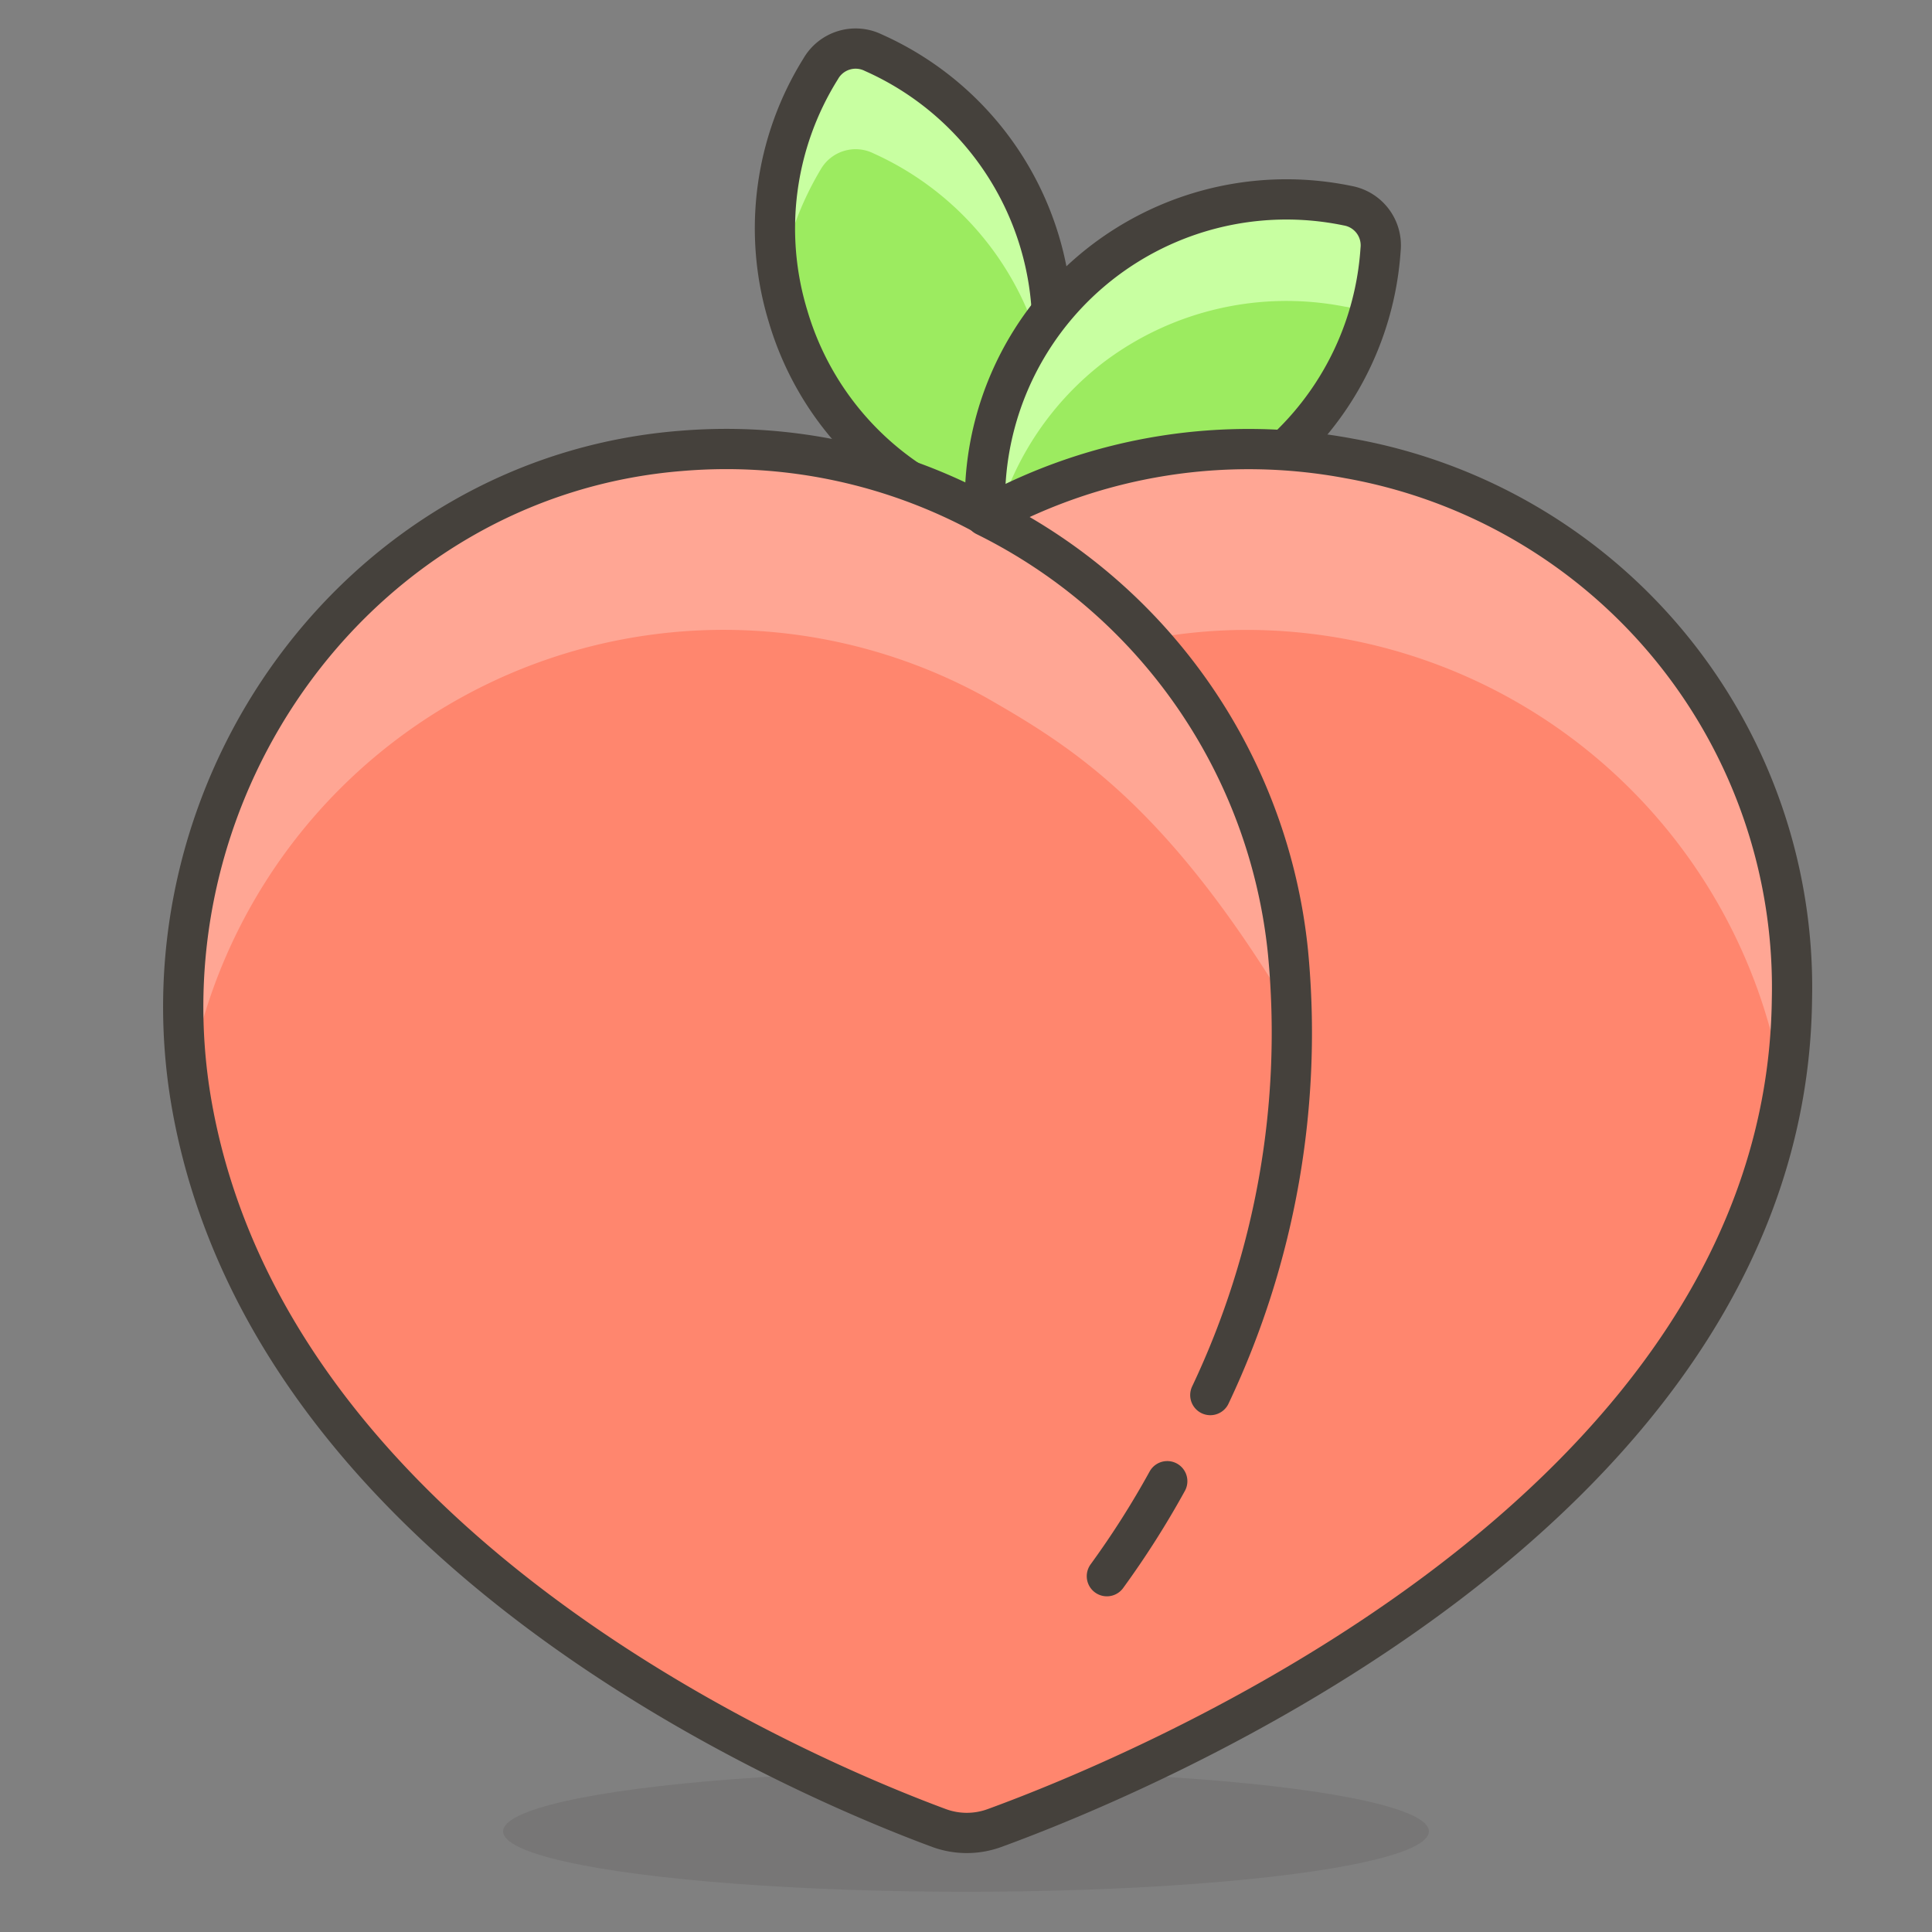 <svg id="Icons" xmlns="http://www.w3.org/2000/svg" viewBox="0 0 48 48"><rect x="0" y="0" width="48" height="48" fill="#808080" stroke="none"/><defs><style>.cls-1{fill:#9ceb60;}.cls-2{fill:#c8ffa1;}.cls-3{fill:none;stroke:#45413c;stroke-linecap:round;stroke-linejoin:round;}.cls-4{fill:#45413c;opacity:0.15;}.cls-5{fill:#ff866e;}.cls-6{fill:#ffa694;}</style></defs><title>529-peach</title><path id="_Path_" data-name="&lt;Path&gt;" class="cls-1" d="M19.58,7.86a7.46,7.46,0,0,0,4.9,5A7.49,7.49,0,0,0,21.7,1.31a1,1,0,0,0-1.31.4A7.48,7.48,0,0,0,19.58,7.86Z"/><path id="_Path_2" data-name="&lt;Path&gt;" class="cls-2" d="M20.39,4.21a1,1,0,0,1,1.31-.4,7.51,7.51,0,0,1,4.1,4.66,7.32,7.32,0,0,1,.21.9A7.45,7.45,0,0,0,21.7,1.31a1,1,0,0,0-1.31.4,7.52,7.52,0,0,0-1,5.23A7.79,7.79,0,0,1,20.39,4.21Z"/><path id="_Path_3" data-name="&lt;Path&gt;" class="cls-3" d="M19.58,7.86a7.46,7.46,0,0,0,4.9,5A7.49,7.49,0,0,0,21.7,1.31a1,1,0,0,0-1.31.4A7.48,7.48,0,0,0,19.58,7.86Z"/><path id="_Path_4" data-name="&lt;Path&gt;" class="cls-1" d="M31.36,11.66a7.47,7.47,0,0,1-6.88,1.16,7.49,7.49,0,0,1,9-7.71A1,1,0,0,1,34.3,6.2,7.48,7.48,0,0,1,31.36,11.66Z"/><path id="_Path_5" data-name="&lt;Path&gt;" class="cls-2" d="M27.42,9a7.53,7.53,0,0,1,6-1.38A1,1,0,0,1,34,7.9a7.72,7.72,0,0,0,.32-1.7,1,1,0,0,0-.83-1.09,7.49,7.49,0,0,0-9,7.71c.1,0,.19,0,.29.08A7.46,7.46,0,0,1,27.42,9Z"/><path id="_Path_6" data-name="&lt;Path&gt;" class="cls-3" d="M31.36,11.66a7.47,7.47,0,0,1-6.88,1.16,7.49,7.49,0,0,1,9-7.71A1,1,0,0,1,34.3,6.2,7.48,7.48,0,0,1,31.36,11.66Z"/><ellipse id="_Ellipse_" data-name="&lt;Ellipse&gt;" class="cls-4" cx="24" cy="45.5" rx="11.5" ry="1.5"/><path id="_Path_7" data-name="&lt;Path&gt;" class="cls-5" d="M33.52,11.39a13.54,13.54,0,0,0-9,1.43,13.43,13.43,0,0,0-7.57-1.62c-8,.62-13.59,8.35-12.18,16.28,2,11.2,15.38,16.76,18.57,17.94a2,2,0,0,0,1.36,0c3.54-1.29,19.66-7.86,19.82-20.58A13.35,13.35,0,0,0,33.52,11.39Z"/><polygon class="cls-6" points="32.1 25.2 32.1 25.19 32.1 25.2 32.1 25.2"/><path class="cls-6" d="M33.52,11.39a13.54,13.54,0,0,0-9,1.43,13.43,13.43,0,0,0-7.57-1.62C9,11.81,3.52,19.28,4.66,27.05a13.48,13.48,0,0,1,19.82-9.73C26.63,18.55,29,20,32.1,25.19c0-.5-.06-1-.12-1.53a14,14,0,0,0-3.44-7.78A13.11,13.11,0,0,1,31,15.65,13.5,13.5,0,0,1,44.29,27a14.12,14.12,0,0,0,.19-2.17A13.35,13.35,0,0,0,33.52,11.39Z"/><path id="_Path_8" data-name="&lt;Path&gt;" class="cls-3" d="M33.52,11.39a13.54,13.54,0,0,0-9,1.43,13.43,13.43,0,0,0-7.57-1.62c-8,.62-13.59,8.35-12.18,16.28,2,11.2,15.38,16.76,18.57,17.94a2,2,0,0,0,1.36,0c3.54-1.29,19.66-7.86,19.82-20.58A13.35,13.35,0,0,0,33.52,11.39Z"/><path id="_Path_9" data-name="&lt;Path&gt;" class="cls-3" d="M29,36.8a22.17,22.17,0,0,1-1.5,2.36"/><path id="_Path_10" data-name="&lt;Path&gt;" class="cls-3" d="M24.48,12.82A13.61,13.61,0,0,1,32,23.66a21,21,0,0,1-1.93,11"/></svg>